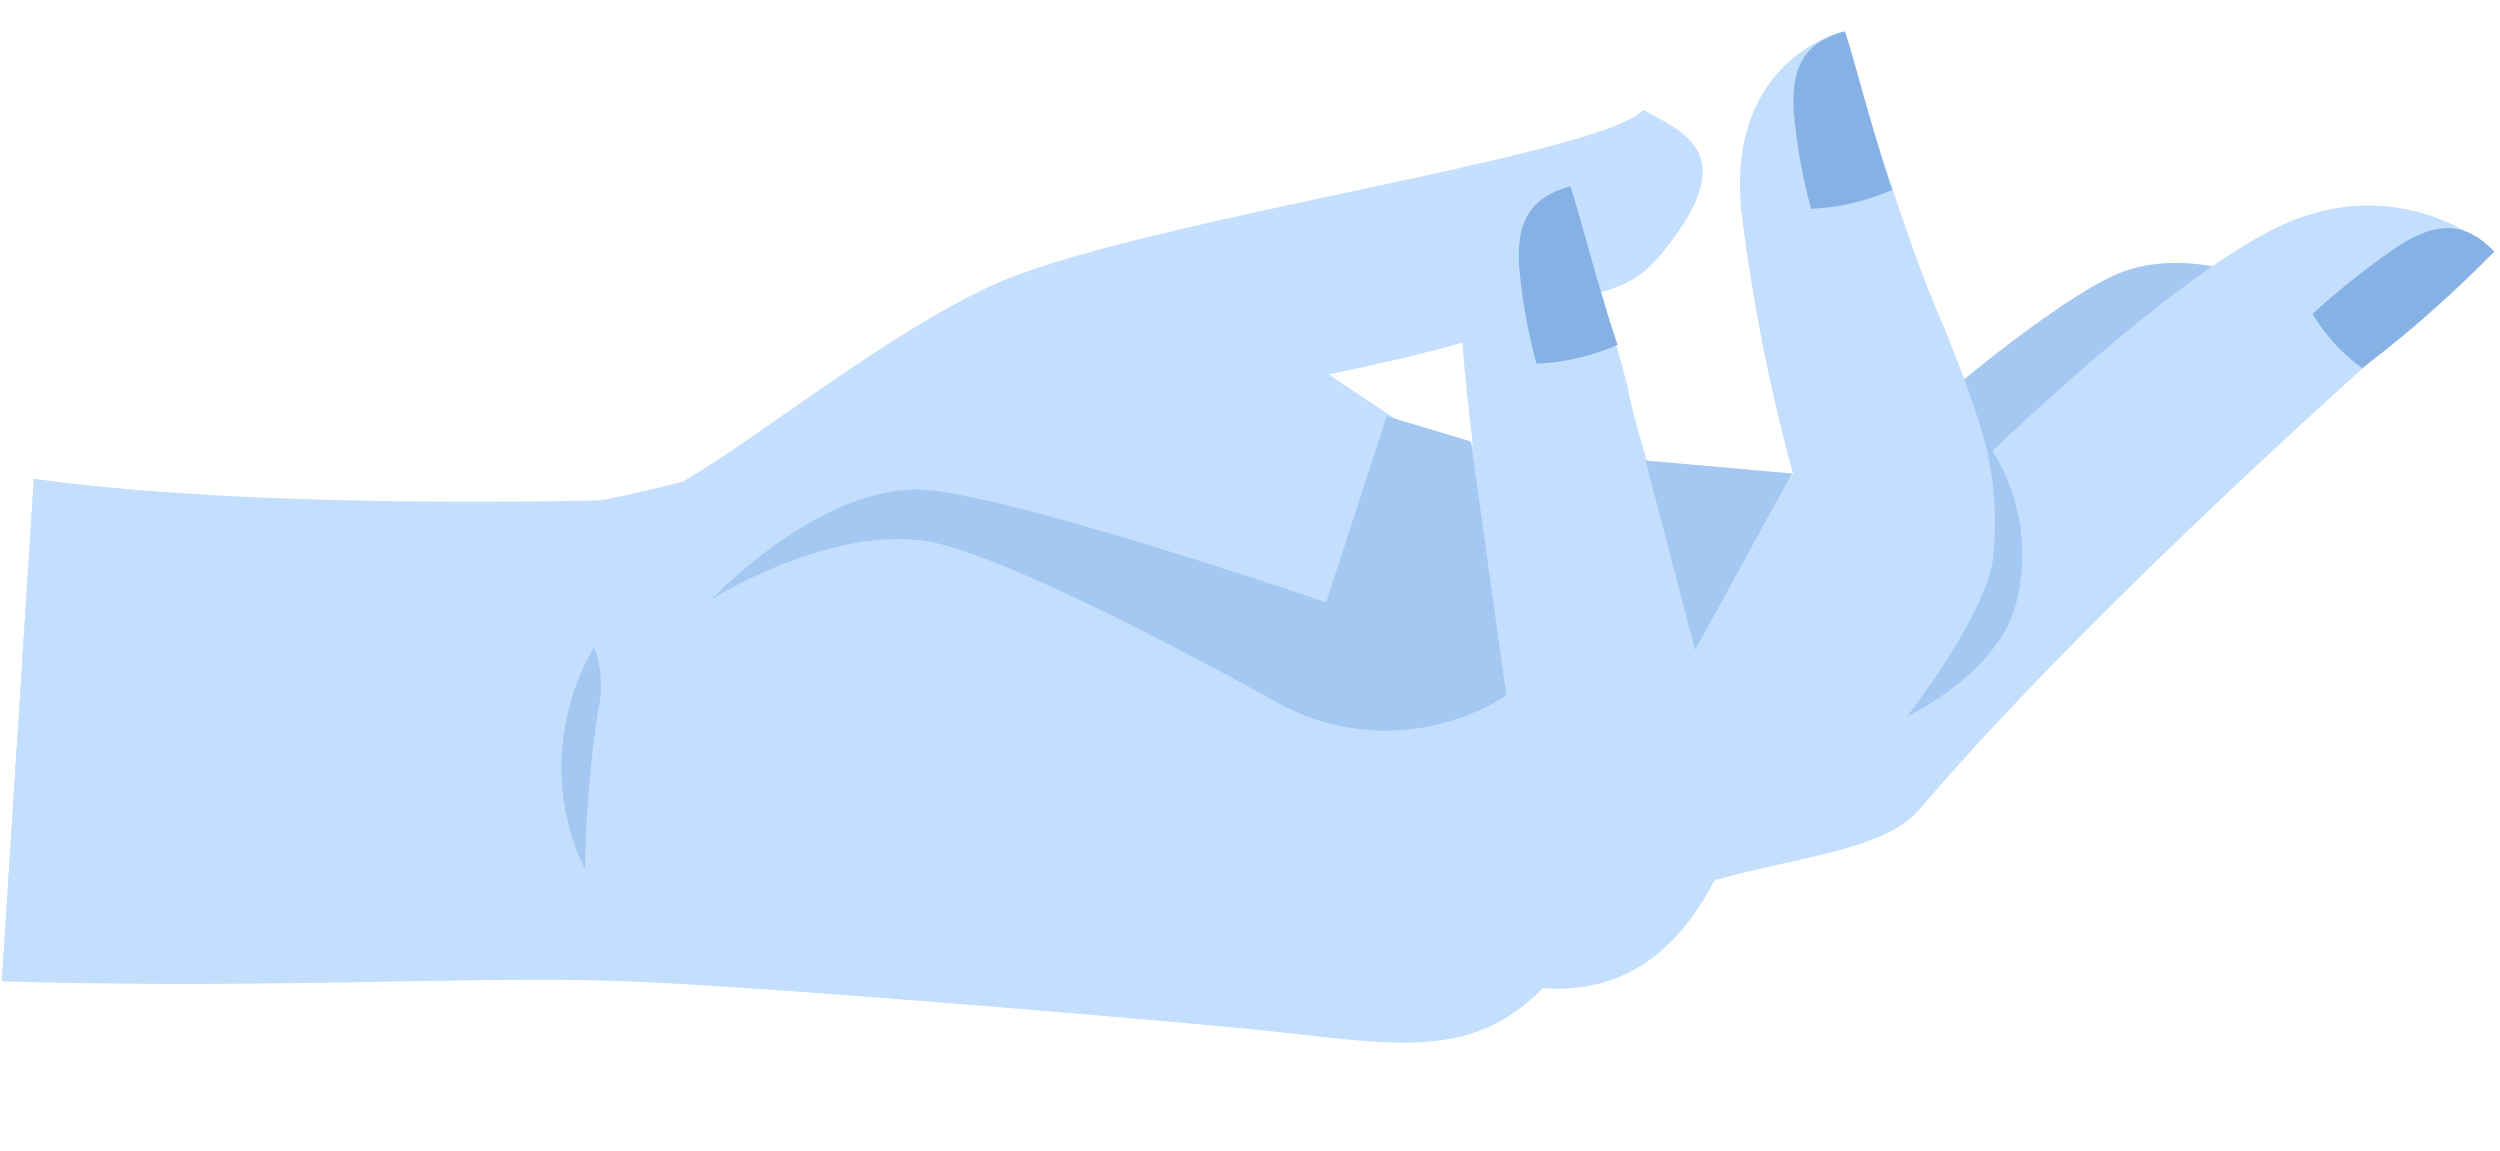 <svg xmlns="http://www.w3.org/2000/svg" width="109.289" height="50.326" viewBox="0 0 109.289 50.326">
  <g id="Group_6779" data-name="Group 6779" transform="translate(0)">
    <path id="Path_5146" data-name="Path 5146" d="M9.593,42.075c1.173,2.083,2.9,8.358,2.9,8.358L15.13,45.8l.417-22.984S4.218,12.977,2.526,8.111A8.546,8.546,0,0,1,3.59,0S18.345,14.983,29.6,23.322c1.91,1.416,2.334,4.687,3.756,8.74,2.18.977,5.235,2.81,5.235,7.163,3.543,3.047,2.844,6.525,2.674,12.713-.119,4.327-.37,20.855-.175,27.175.2,6.574,1.423,15.331,1.911,27.295l-21.982.143c.656-9.46-.673-24.808-.763-25.981-.187-2.4-7.423-9.345-10.637-15.232S2.17,39.266,0,37.529c.86-1.842,1.595-4.474,6.124-1.3C8.242,37.716,7.671,38.665,9.593,42.075Z" transform="matrix(-0.07, 0.998, -0.998, -0.07, 109.289, 7.432)" fill="#c4dfff"/>
    <path id="Path_14" data-name="Path 14" d="M8.006,16.052S2.872,11.067.883,7.755.883,0,.883,0l12.64,11.942Z" transform="matrix(-0.07, 0.998, -0.998, -0.07, 99.975, 11.814)" fill="#a4c8f2"/>
    <path id="Path_15" data-name="Path 15" d="M13.153,45.8,13.57,22.82S2.242,12.977.549,8.111A8.546,8.546,0,0,1,1.614,0S16.369,14.983,27.62,23.322c1.91,1.416,2.334,4.687,3.756,8.74,2.18.977,5.235,2.81,5.235,7.163,3.543,3.047,2.844,6.525,2.674,12.713-.119,4.327-.37,20.855-.175,27.175.2,6.574,1.423,15.331,1.911,27.295l-21.982.143c.656-9.46-.671-23.318-.76-24.491C18.092,79.658,8.3,55.692,13.153,45.8Z" transform="matrix(-0.07, 0.998, -0.998, -0.07, 109.151, 9.385)" fill="#c4dffe"/>
    <path id="Path_16" data-name="Path 16" d="M18.743,0c2.444.387,4.878.781,7.286,1.3L22.4,8.05S11.6,10.39,7.422,11C2.105,11.782,0,6.852,0,6.852S7.481,3.97,8.984,3.587C9.9,3.355,15.858,1.144,18.743,0Z" transform="matrix(-0.07, 0.998, -0.998, -0.07, 75.447, 8.622)" fill="#c4dffe"/>
    <path id="Path_17" data-name="Path 17" d="M11.579,3.8C15.2,1.972,22.177-1.437,25.172.66c1.368.957,6.789,8.642,8.973,11.781-3.53-.729-7.11-1.225-10.695-1.836L21.328,8.733A80.614,80.614,0,0,1,7.984,12.509C1.5,13.527,0,8.577,0,8.577S7.957,5.628,11.579,3.8Z" transform="matrix(-0.07, 0.998, -0.998, -0.07, 89.147, 1.968)" fill="#c4dffe"/>
    <path id="Path_18" data-name="Path 18" d="M.842,2.323,11.81,0a9.815,9.815,0,0,1,.89,10.212c-.684,1.463-5.492,11.846-5.838,15.482-.412,4.341,3.179,9.241,3.179,9.241s-5.675-4.64-5.415-9.327S8.3,8.141,8.3,8.141L0,6.072Z" transform="matrix(-0.07, 0.998, -0.998, -0.07, 66.679, 18.62)" fill="#a4c8f2"/>
    <path id="Path_19" data-name="Path 19" d="M0,6.421,8.1,3.683.117,0Z" transform="matrix(-0.07, 0.998, -0.998, -0.07, 78.343, 20.586)" fill="#a4c8f2"/>
    <path id="Path_20" data-name="Path 20" d="M0,2.554C.585,4.215,1.622,4.8,3.664,4.528A23.711,23.711,0,0,0,7.834,3.477,10.021,10.021,0,0,0,6.761,0C4.6.939.729,2.2,0,2.554Z" transform="matrix(-0.07, 0.998, -0.998, -0.07, 71.189, 8.326)" fill="#85b1e5"/>
    <path id="Path_21" data-name="Path 21" d="M0,2.554C.585,4.216,1.622,4.8,3.664,4.528a23.685,23.685,0,0,0,4.17-1.051A10.013,10.013,0,0,0,6.761,0C4.6.939.729,2.2,0,2.554Z" transform="matrix(-0.07, 0.998, -0.998, -0.07, 83.193, 1.553)" fill="#85b1e5"/>
    <path id="Path_22" data-name="Path 22" d="M0,2.053a14.584,14.584,0,0,1,5.253-.746c2.582.206,7.093,3.269,7.093,3.269S10.287.854,7.227.188A8.546,8.546,0,0,0,0,2.053Z" transform="matrix(-0.07, 0.998, -0.998, -0.07, 88.79, 19.323)" fill="#a4c8f2"/>
    <path id="Path_23" data-name="Path 23" d="M9.7.161A54.077,54.077,0,0,1,2.823.08,4.852,4.852,0,0,0,0,.433,9.608,9.608,0,0,0,3.094,1.4,10.065,10.065,0,0,0,9.7.161Z" transform="matrix(-0.07, 0.998, -0.998, -0.07, 26.41, 28.327)" fill="#a4c8f2"/>
    <path id="Path_24" data-name="Path 24" d="M.886,0C-.29,1.309-.31,2.5.912,4.16A33.184,33.184,0,0,0,4.158,7.729,7.931,7.931,0,0,0,6.371,5.4,52.18,52.18,0,0,0,.886,0Z" transform="matrix(-0.07, 0.998, -0.998, -0.07, 109.1, 10.113)" fill="#85b1e5"/>
  </g>
</svg>
